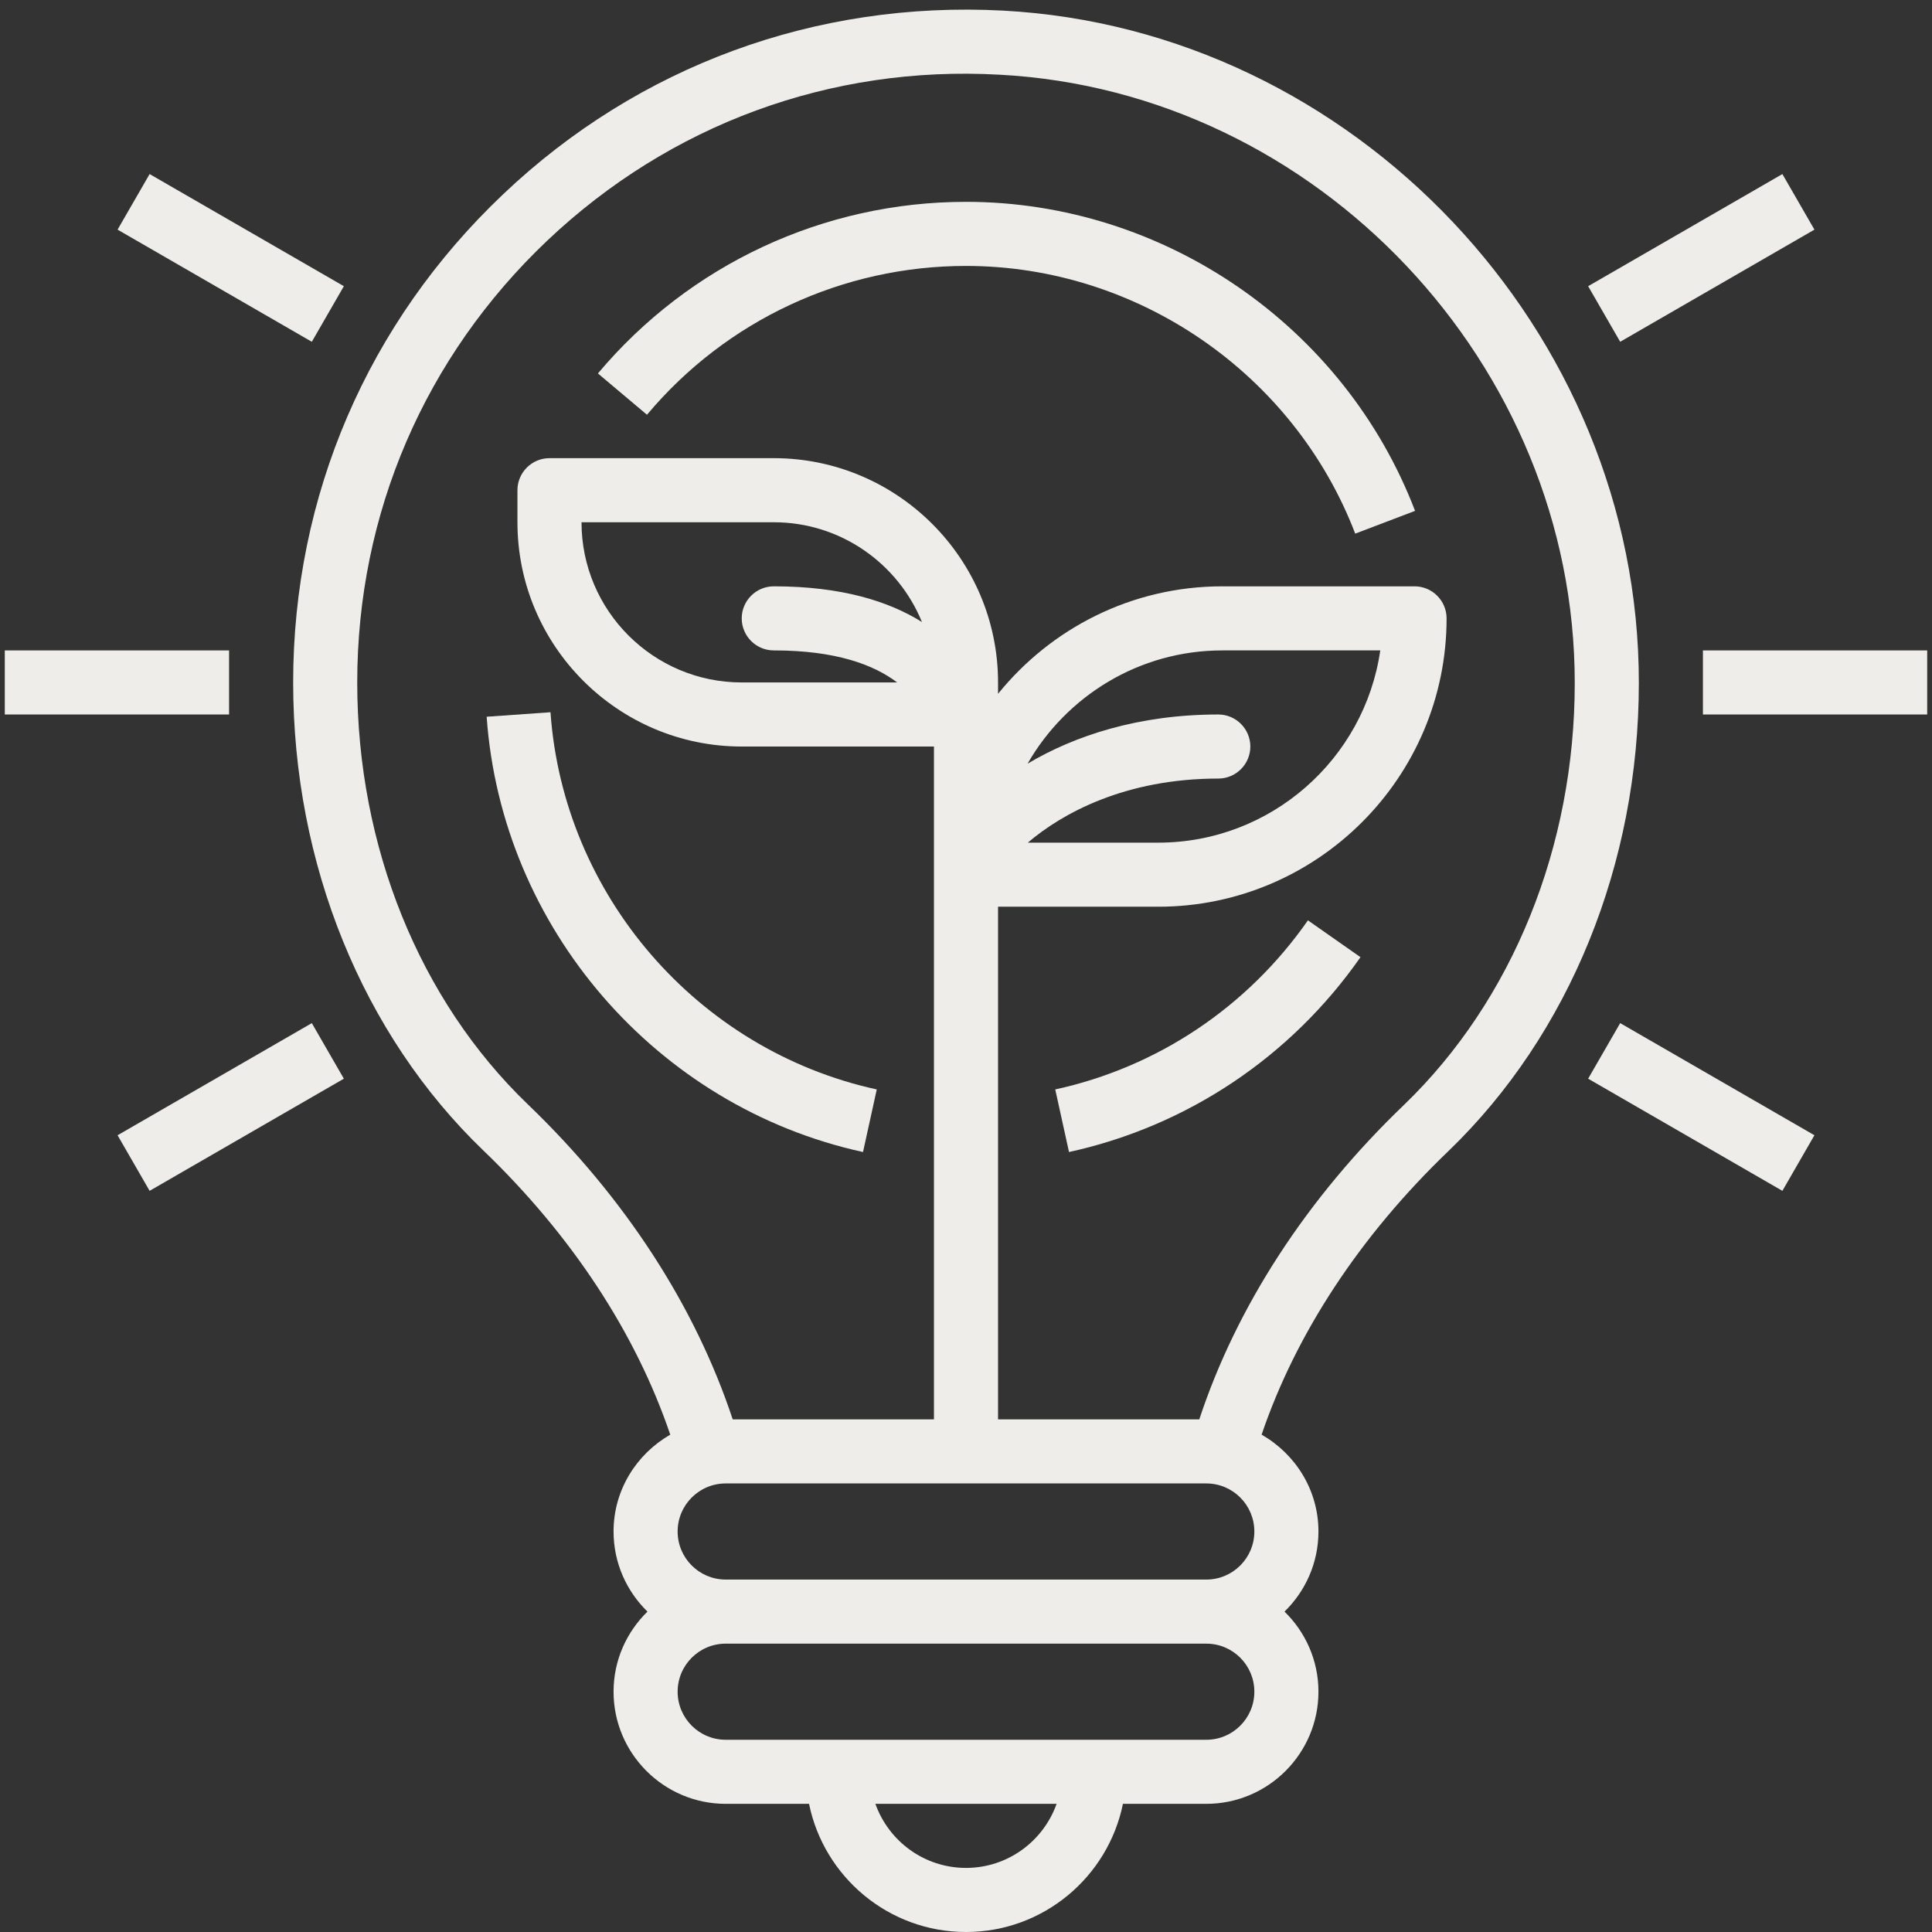 <svg width="104" height="104" viewBox="0 0 104 104" fill="none" xmlns="http://www.w3.org/2000/svg">
<rect x="0" y="0" width="104" height="104" fill="#333333" stroke="none"/>
<g clip-path="url(#clip0_413_39)">
<path d="M28.413 59.447C33.654 64.48 37.427 70.321 39.442 76.405H50.275V40.206C50.275 40.206 50.275 40.193 50.275 40.186H39.927C33.271 40.186 27.854 34.769 27.854 28.113V26.388C27.854 25.438 28.628 24.663 29.579 24.663H41.651C48.308 24.663 53.725 30.08 53.725 36.736V37.349C56.574 33.826 60.92 31.562 65.797 31.562H76.146C77.096 31.562 77.87 32.337 77.87 33.287C77.87 41.85 70.904 48.809 62.348 48.809H53.725V76.405H64.558C66.559 70.341 70.332 64.507 75.586 59.468C81.421 53.842 84.769 45.569 84.769 36.77C84.783 19.617 70.897 4.924 53.805 4.021C44.703 3.509 36.06 6.702 29.464 12.947C22.862 19.206 19.23 27.648 19.23 36.736C19.23 45.562 22.579 53.842 28.413 59.447ZM65.582 41.91C60.576 41.91 57.181 43.777 55.328 45.36H62.348C68.418 45.36 73.458 40.853 74.3 35.012H65.797C61.318 35.012 57.403 37.471 55.315 41.108C57.841 39.606 61.283 38.461 65.582 38.461C66.532 38.461 67.306 39.236 67.306 40.186C67.306 41.136 66.532 41.91 65.582 41.91ZM41.651 31.562C45.31 31.562 47.849 32.371 49.629 33.483C48.342 30.336 45.256 28.113 41.651 28.113H31.303C31.303 32.869 35.17 36.736 39.927 36.736H48.294C47.041 35.787 45.007 35.012 41.651 35.012C40.702 35.012 39.927 34.237 39.927 33.287C39.927 32.337 40.702 31.562 41.651 31.562ZM64.935 85.028C66.364 85.028 67.522 83.87 67.522 82.441C67.522 81.013 66.364 79.854 64.935 79.854H39.065C37.636 79.854 36.477 81.013 36.477 82.441C36.477 83.87 37.636 85.028 39.065 85.028H64.935ZM36.477 91.065C36.477 92.493 37.636 93.652 39.065 93.652H64.935C66.364 93.652 67.522 92.493 67.522 91.065C67.522 89.636 66.364 88.478 64.935 88.478H39.065C37.636 88.478 36.477 89.636 36.477 91.065ZM52 100.55C54.25 100.55 56.163 99.109 56.877 97.101H47.122C47.837 99.109 49.749 100.55 52 100.55ZM53.987 0.571C72.878 1.575 88.239 17.818 88.219 36.77C88.219 46.499 84.486 55.681 77.978 61.954C73.201 66.535 69.759 71.79 67.913 77.227C69.732 78.271 70.972 80.204 70.972 82.441C70.972 84.132 70.271 85.654 69.146 86.753C70.271 87.851 70.972 89.374 70.972 91.065C70.972 94.393 68.263 97.101 64.935 97.101H60.448C59.646 101.036 56.163 104 52 104C47.837 104 44.353 101.036 43.551 97.101H39.065C35.736 97.101 33.028 94.393 33.028 91.065C33.028 89.374 33.729 87.851 34.853 86.753C33.729 85.654 33.028 84.132 33.028 82.441C33.028 80.204 34.268 78.271 36.08 77.227C34.227 71.769 30.785 66.508 26.021 61.933C19.513 55.681 15.781 46.499 15.781 36.736C15.781 26.691 19.796 17.36 27.093 10.448C34.376 3.536 43.928 0.039 53.987 0.571Z" fill="#EEEDEA"/>
<path d="M52 10.865C62.651 10.865 72.366 17.549 76.173 27.5L72.952 28.726C69.651 20.109 61.23 14.315 52 14.315C45.364 14.315 39.098 17.233 34.827 22.326L32.186 20.102C37.118 14.234 44.34 10.865 52 10.865Z" fill="#EEEDEA"/>
<path d="M57.545 62.014L56.804 58.645C62.321 57.44 67.152 54.206 70.406 49.543L73.235 51.525C69.483 56.894 63.911 60.62 57.545 62.014Z" fill="#EEEDEA"/>
<path d="M47.196 58.645L46.456 62.014C35.332 59.582 26.999 49.948 26.197 38.582L29.633 38.34C30.327 48.189 37.549 56.537 47.196 58.645Z" fill="#EEEDEA"/>
<path d="M91.669 35.012H103.741V38.461H91.669V35.012Z" fill="#EEEDEA"/>
<path d="M12.331 38.461H0.258V35.012H12.331V38.461Z" fill="#EEEDEA"/>
<path d="M87.215 55.075L97.671 61.111L95.946 64.103L85.49 58.066L87.215 55.075Z" fill="#EEEDEA"/>
<path d="M8.054 9.37L18.51 15.406L16.785 18.398L6.329 12.361L8.054 9.37Z" fill="#EEEDEA"/>
<path d="M95.946 9.37L97.671 12.361L87.215 18.398L85.49 15.406L95.946 9.37Z" fill="#EEEDEA"/>
<path d="M18.51 58.066L8.054 64.103L6.329 61.111L16.785 55.075L18.51 58.066Z" fill="#EEEDEA"/>
</g>
<defs>
<clipPath id="clip0_413_39">
<rect width="104" height="104" fill="white" transform="matrix(-1 0 0 1 104 0)"/>
</clipPath>
</defs>
</svg>
